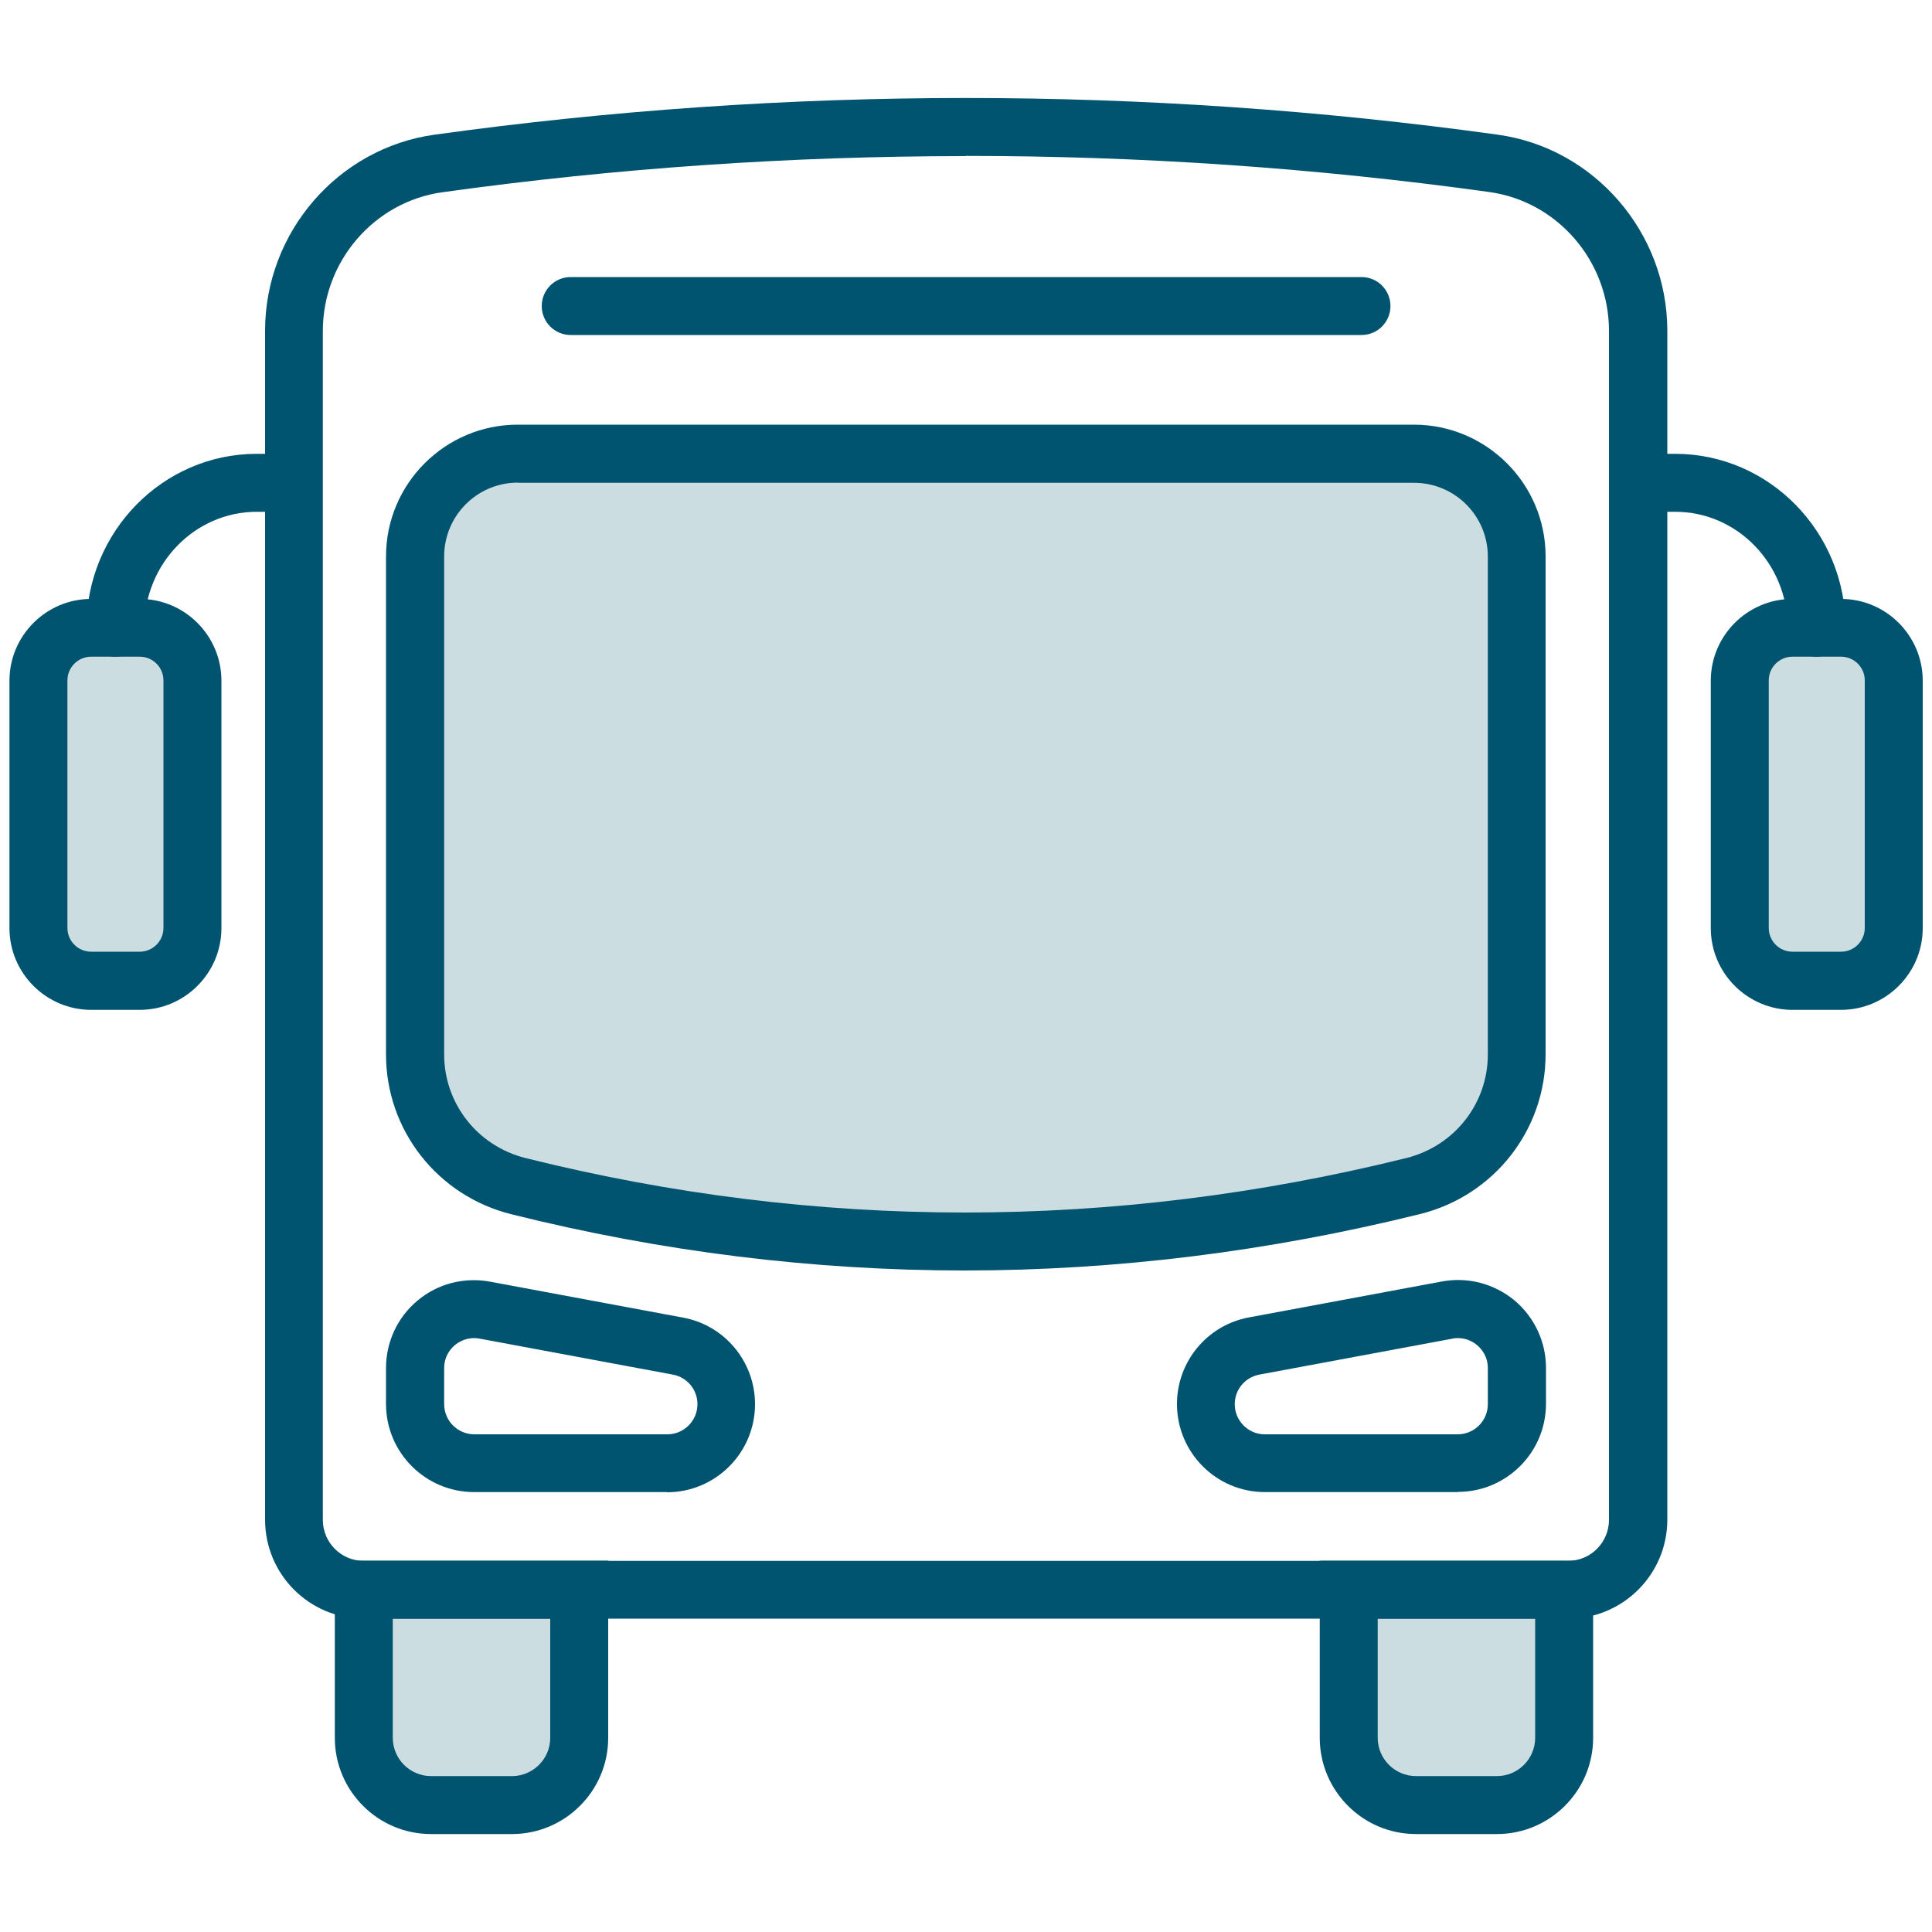 <?xml version="1.0" encoding="UTF-8"?>
<svg xmlns="http://www.w3.org/2000/svg" viewBox="0 0 100 100">
  <defs>
    <style>
      .cls-1 {
        fill: #ccdde2;
      }

      .cls-2 {
        fill: none;
      }

      .cls-3 {
        fill: #005470;
      }
    </style>
  </defs>
  <g id="BORDER">
    <rect class="cls-2" width="100" height="100"/>
  </g>
  <g id="Roads_Parking_Transit" data-name="Roads, Parking &amp;amp; Transit">
    <polygon class="cls-1" points="29.54 82.6 19.99 82.6 18.87 90.74 21.7 93.69 28.48 92.87 29.54 90.03 29.54 82.6"/>
    <polygon class="cls-1" points="81.32 82.6 69.99 82.6 69.99 90.86 71.96 92.99 79.47 92.99 81.32 90.39 81.32 82.6"/>
    <polygon class="cls-1" points="8.46 32.42 2.69 33.25 2.69 49.27 6.94 50.72 9.77 48.36 9.77 33.25 8.46 32.42"/>
    <polygon class="cls-1" points="94.03 31.83 90.88 33.99 89.7 47.3 92.77 50.72 96.08 50.72 98.09 46.94 98.09 33.99 94.03 31.83"/>
    <polygon class="cls-1" points="75.65 24.51 61.72 23.48 25.36 23.48 22.05 26.99 21.34 54.97 24.2 59.69 36.09 63.71 57.71 64.18 74 61.46 78.61 56.86 78.61 28.74 75.65 24.51"/>
    <g>
      <path class="cls-3" d="m81.17,83.78H18.83c-2.82,0-5.11-2.29-5.11-5.12V17.12c0-5.09,3.77-9.46,8.78-10.15,18.25-2.53,36.76-2.53,55.02,0,5,.69,8.78,5.06,8.78,10.15v61.54c0,2.82-2.29,5.12-5.12,5.12ZM49.99,8.08c-9.05,0-18.1.62-27.09,1.87-3.53.49-6.19,3.57-6.19,7.18v61.54c0,1.17.95,2.12,2.11,2.12h62.34c1.17,0,2.12-.95,2.12-2.12V17.12c0-3.6-2.66-6.69-6.19-7.18-8.99-1.25-18.05-1.87-27.11-1.87Z"/>
      <path class="cls-3" d="m49.93,65.76c-7.85,0-15.69-.97-23.46-2.91-3.82-.95-6.49-4.35-6.49-8.27v-25.78c0-3.76,3.06-6.82,6.82-6.82h46.38c3.76,0,6.82,3.06,6.82,6.82v25.77c0,3.92-2.67,7.32-6.5,8.27h0c-7.84,1.94-15.72,2.92-23.58,2.92ZM26.81,24.98c-2.11,0-3.82,1.71-3.82,3.82v25.78c0,2.54,1.73,4.74,4.21,5.36,15.06,3.76,30.4,3.76,45.59,0h0c2.49-.62,4.22-2.82,4.22-5.36v-25.77c0-2.11-1.71-3.82-3.82-3.82H26.81Z"/>
      <g>
        <path class="cls-3" d="m34.53,77.23h-9.99c-2.51,0-4.56-2.04-4.56-4.56v-1.86c0-1.36.6-2.64,1.64-3.5,1.04-.87,2.41-1.22,3.75-.97l9.99,1.86c2.16.4,3.72,2.29,3.72,4.48,0,2.51-2.04,4.56-4.56,4.56Zm-10-7.97c-.47,0-.81.22-.98.36-.21.17-.56.56-.56,1.2v1.86c0,.86.7,1.56,1.56,1.56h9.99c.86,0,1.56-.7,1.56-1.56,0-.75-.53-1.39-1.27-1.53l-9.99-1.86c-.1-.02-.2-.03-.3-.03Z"/>
        <path class="cls-3" d="m75.46,77.23h-9.99c-2.51,0-4.55-2.04-4.55-4.56,0-2.19,1.56-4.08,3.72-4.48l9.99-1.86c1.34-.25,2.7.11,3.75.97,1.04.87,1.64,2.15,1.64,3.5v1.86c0,2.51-2.04,4.56-4.56,4.56Zm.01-7.97c-.09,0-.19,0-.3.03l-9.99,1.86c-.74.14-1.27.78-1.27,1.53,0,.86.7,1.56,1.55,1.56h9.99c.86,0,1.56-.7,1.56-1.56v-1.86c0-.64-.35-1.02-.56-1.2-.17-.14-.51-.36-.98-.36Z"/>
      </g>
      <path class="cls-3" d="m70.46,17.34H29.54c-.83,0-1.5-.67-1.5-1.5s.67-1.5,1.5-1.5h40.93c.83,0,1.5.67,1.5,1.5s-.67,1.5-1.5,1.5Z"/>
      <path class="cls-3" d="m7.23,52.27h-2.51c-2.33,0-4.23-1.9-4.23-4.23v-12.81c0-2.33,1.9-4.23,4.23-4.23h2.51c2.33,0,4.23,1.9,4.23,4.23v12.81c0,2.33-1.9,4.23-4.23,4.23Zm-2.51-18.28c-.68,0-1.23.55-1.23,1.23v12.81c0,.68.55,1.23,1.23,1.23h2.51c.68,0,1.23-.55,1.23-1.23v-12.81c0-.68-.55-1.23-1.23-1.23h-2.51Z"/>
      <path class="cls-3" d="m5.97,33.99c-.83,0-1.5-.67-1.5-1.5,0-4.96,3.95-9,8.82-9h1.28c.83,0,1.5.67,1.5,1.5s-.67,1.5-1.5,1.5h-1.28c-3.21,0-5.82,2.69-5.82,6,0,.83-.67,1.5-1.5,1.5Z"/>
      <path class="cls-3" d="m95.29,52.27h-2.51c-2.33,0-4.23-1.9-4.23-4.23v-12.81c0-2.33,1.9-4.23,4.23-4.23h2.51c2.33,0,4.23,1.9,4.23,4.23v12.81c0,2.33-1.9,4.23-4.23,4.23Zm-2.51-18.28c-.68,0-1.23.55-1.23,1.23v12.81c0,.68.55,1.23,1.23,1.23h2.51c.68,0,1.23-.55,1.23-1.23v-12.81c0-.68-.55-1.23-1.23-1.23h-2.51Z"/>
      <path class="cls-3" d="m94.03,33.99c-.83,0-1.5-.67-1.5-1.5,0-3.31-2.61-6-5.82-6h-1.35c-.83,0-1.5-.67-1.5-1.5s.67-1.5,1.5-1.5h1.35c4.86,0,8.82,4.04,8.82,9,0,.83-.67,1.5-1.5,1.5Z"/>
      <path class="cls-3" d="m26.5,94.93h-4.19c-2.75,0-4.98-2.24-4.98-4.98v-9.17h14.15v9.17c0,2.75-2.24,4.98-4.98,4.98Zm-6.17-11.15v6.17c0,1.09.89,1.98,1.98,1.98h4.19c1.09,0,1.98-.89,1.98-1.98v-6.17h-8.15Z"/>
      <path class="cls-3" d="m77.48,94.93h-4.19c-2.75,0-4.98-2.24-4.98-4.98v-9.17h14.15v9.17c0,2.75-2.24,4.98-4.98,4.98Zm-6.17-11.15v6.17c0,1.09.89,1.98,1.98,1.98h4.19c1.09,0,1.98-.89,1.98-1.98v-6.17h-8.15Z"/>
    </g>
  </g>
</svg>